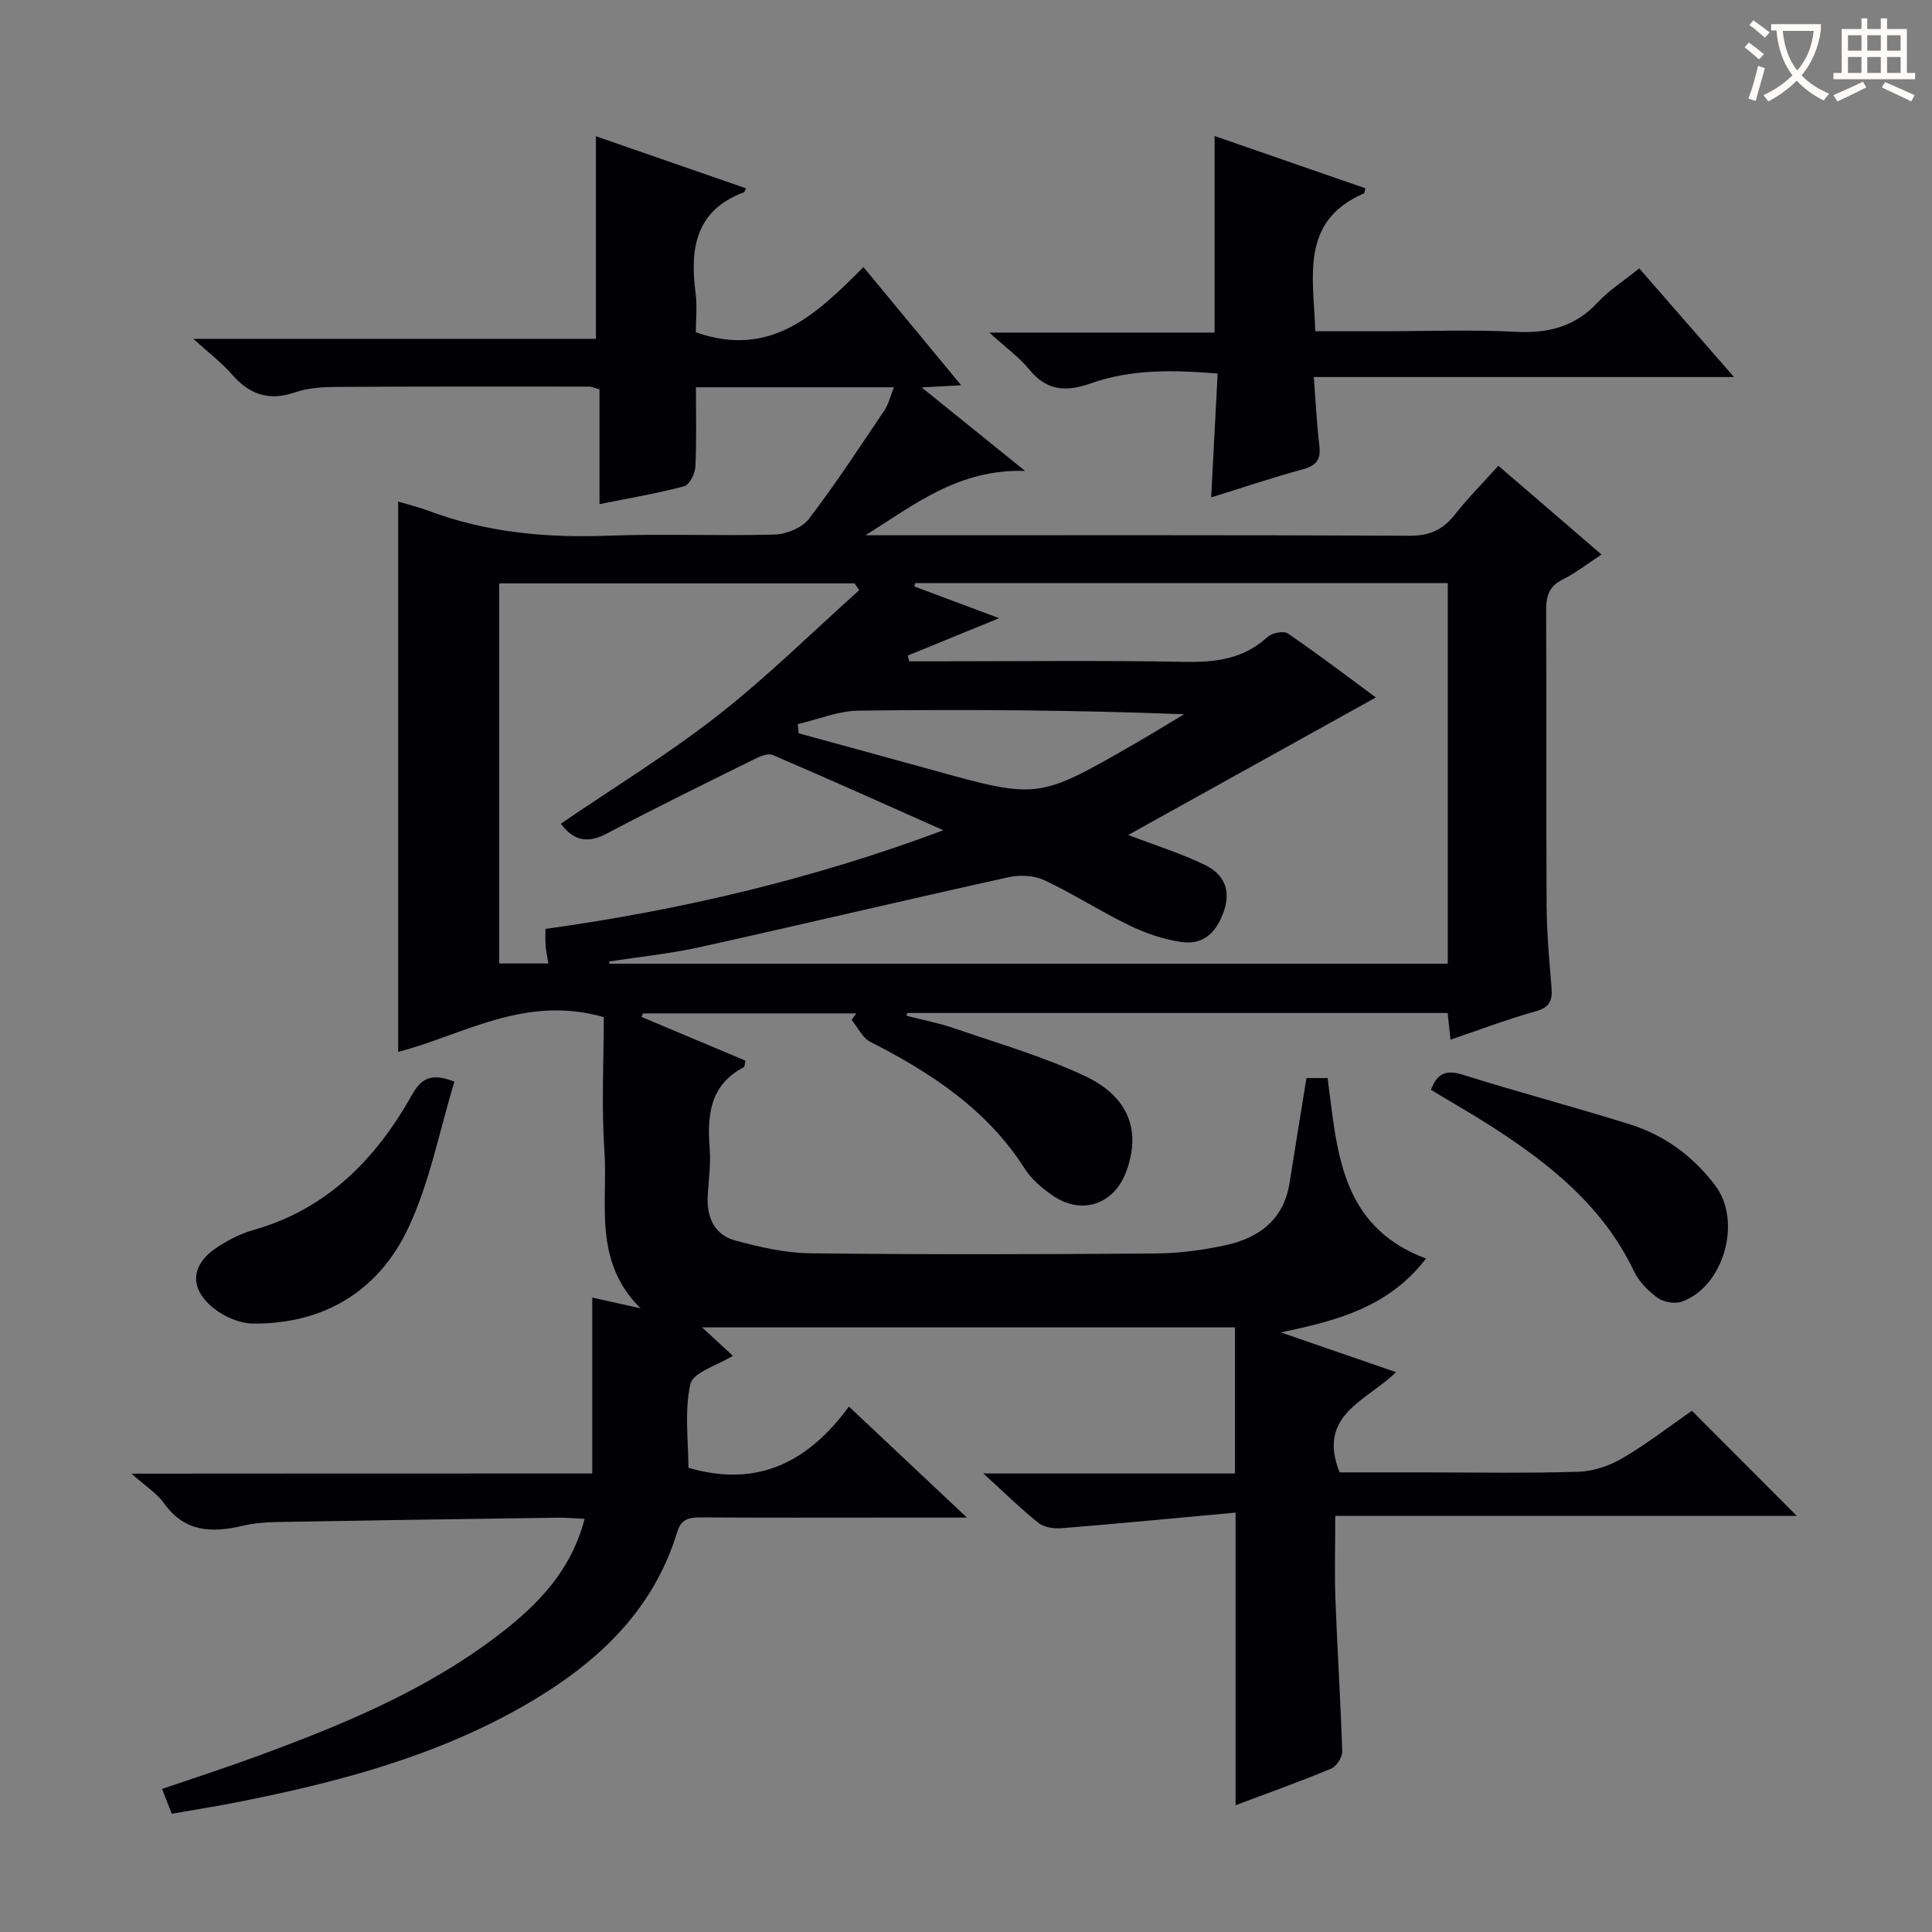 <svg enable-background="new 0 0 400 400" viewBox="0 0 400 400" xmlns="http://www.w3.org/2000/svg"><rect x="0" y="0" width="400" height="400" fill="#808080" stroke="none"/><g fill="#010105"><path d="m122.62 305.07c0-12.61 0-24.22 0-36.42 3.28.73 5.95 1.32 9.99 2.22-9.9-9.84-6.73-21.63-7.47-32.54-.64-9.41-.13-18.89-.13-27.75-16.39-4.67-29 3.67-42.57 7.21 0-37.99 0-75.8 0-113.95 2.15.65 4.23 1.15 6.23 1.9 12.03 4.51 24.45 5.66 37.23 5.17 11.48-.44 23 .09 34.49-.24 2.43-.07 5.66-1.38 7.07-3.22 5.54-7.24 10.53-14.89 15.63-22.46.88-1.31 1.25-2.97 1.99-4.81-13.81 0-27.08 0-41 0 0 5.6.16 11.05-.11 16.47-.07 1.43-1.24 3.74-2.34 4.03-5.58 1.49-11.3 2.44-17.51 3.7 0-8.18 0-15.93 0-23.78-1.03-.27-1.64-.56-2.24-.56-17.48-.01-34.94-.04-52.4.07-2.8.02-5.75.21-8.36 1.11-5.46 1.9-9.53.44-13.18-3.78-2.05-2.37-4.62-4.29-7.92-7.29h83.36c0-14.31 0-27.9 0-41.94 10.24 3.55 20.64 7.16 31.09 10.79-.27.52-.31.75-.42.8-10.01 3.71-11.24 11.58-10.05 20.77.38 2.91.06 5.9.06 8.22 15.5 5.48 24.95-3.71 34.71-13.49 6.78 8.2 13.27 16.05 20.23 24.46-2.96.16-5.04.28-8.18.45 7.11 5.75 13.51 10.91 21.41 17.29-13.8-.44-22.98 7.04-33.04 13.32h4.7c36 0 72-.07 107.99.1 4.12.02 6.87-1.25 9.32-4.37 2.66-3.38 5.72-6.45 9.02-10.12 7.06 6.07 13.93 11.99 21.36 18.38-2.87 1.88-5.31 3.8-8.03 5.16-2.86 1.42-3.46 3.47-3.44 6.43.11 20.33-.02 40.66.1 61 .03 5.65.53 11.3 1.01 16.93.23 2.69-.26 4.22-3.26 5.05-5.87 1.64-11.58 3.82-17.65 5.87-.22-2.01-.39-3.62-.59-5.52-37.35 0-74.61 0-111.87 0-.06.19-.13.37-.19.56 3.33.86 6.73 1.51 9.98 2.63 9.09 3.14 18.42 5.82 27.08 9.91 9.1 4.3 11.54 11.44 8.45 19.75-2.53 6.83-9.28 9.09-15.29 4.9-2.15-1.5-4.33-3.33-5.71-5.5-7.81-12.29-19.38-19.85-31.98-26.28-1.64-.84-2.6-3-3.87-4.54.32-.45.64-.9.97-1.35-14.71 0-29.43 0-44.14 0-.11.24-.22.49-.33.73 7.13 3 14.26 6 21.5 9.05-.12.53-.08 1.24-.35 1.38-7.08 3.72-7.57 10.04-7.03 16.98.25 3.28-.28 6.61-.42 9.92-.18 4.28 1.49 7.82 5.66 8.95 5.07 1.37 10.35 2.6 15.56 2.66 23.83.28 47.66.22 71.49.04 4.94-.04 9.97-.7 14.79-1.78 6.77-1.53 11.78-5.32 12.96-12.78 1.13-7.17 2.31-14.34 3.51-21.76h4.38c1.99 14.94 2.49 30.67 20.37 37.37-7.83 10.19-18.62 12.89-30.06 15.29 7.8 2.69 15.6 5.38 23.86 8.23-6.1 5.98-16.46 8.82-11.69 20.75h16.98c10.83 0 21.67.21 32.49-.13 3.09-.1 6.44-1.24 9.12-2.82 5.13-3.02 9.88-6.7 14.35-9.81 7.4 7.42 14.54 14.58 21.72 21.77-31.19 0-62.99 0-95.56 0 0 6.23-.17 11.84.04 17.44.39 10.46 1.08 20.91 1.4 31.37.04 1.19-1.22 3.08-2.33 3.54-6.58 2.73-13.3 5.13-19.75 7.55 0-19.82 0-39.47 0-60.58-12.03 1.1-24.01 2.26-36.01 3.23-1.58.13-3.63-.17-4.79-1.1-3.73-2.97-7.14-6.34-11.42-10.23h52.09c0-10.17 0-19.83 0-30.25-37.29 0-73.65 0-110.32 0 2.11 1.95 4.22 3.89 6.37 5.88-3.24 2.02-8.25 3.43-8.79 5.84-1.27 5.66-.41 11.81-.41 17.34 14.49 4.27 24.95-1.37 33.23-12.67 8.26 7.78 15.83 14.89 24.43 22.99-6.09 0-10.83 0-15.57 0-13.17 0-26.33.05-39.5-.04-2.4-.02-4.08.32-4.88 2.94-5.13 16.86-17.19 27.71-31.87 36.11-18.41 10.53-38.63 15.84-59.23 19.91-4.39.87-8.81 1.56-13.58 2.4-.66-1.69-1.24-3.17-2.01-5.14 6.56-2.24 12.83-4.27 19.01-6.53 17.99-6.58 35.69-13.8 51.03-25.65 7.85-6.06 14.64-13 17.45-23.74-2.05-.09-3.76-.26-5.48-.24-19.48.27-38.96.55-58.43.9-2.31.04-4.67.27-6.92.79-6.33 1.48-11.97 1.33-16.24-4.66-1.49-2.09-3.85-3.56-6.75-6.15 32.26-.03 63.43-.03 95.4-.03zm162.24-160.67c-17.33 9.62-34.27 19.03-51.27 28.47 5.74 2.2 10.99 3.83 15.88 6.21 3.73 1.82 5.5 4.97 3.92 9.56-1.51 4.4-4.22 7.05-8.79 6.39-3.69-.53-7.4-1.8-10.77-3.43-5.98-2.89-11.6-6.54-17.6-9.36-2.12-1-5.06-1.14-7.4-.63-21.36 4.72-42.65 9.77-64.01 14.5-6.16 1.36-12.48 1.99-18.73 2.96.04.15.08.31.11.46h173.54c0-26.37 0-52.46 0-78.81-36.9 0-73.59 0-110.27 0-.05.23-.11.47-.16.7 5.59 2.09 11.18 4.18 17.55 6.57-6.94 2.84-12.92 5.29-18.9 7.73.09.4.19.8.28 1.2h4.71c17.5 0 35-.21 52.49.11 6.41.12 12.09-.66 16.99-5.15.92-.84 3.33-1.33 4.2-.73 6.42 4.4 12.6 9.1 18.23 13.25zm-181.5-23.62v78.69h10.17c-.24-1.51-.48-2.63-.57-3.77-.09-1.1-.02-2.21-.02-3.38 28.04-3.9 55.18-10.27 82.38-20.42-12.39-5.51-23.82-10.66-35.34-15.59-1.03-.44-2.8.36-4.03.98-10.11 5.01-20.26 9.96-30.23 15.25-4.14 2.2-7.04 1.48-9.6-2.01 10.95-7.47 22.19-14.34 32.49-22.4 10.25-8.02 19.56-17.24 29.28-25.94-.32-.47-.64-.94-.96-1.41-24.36 0-48.73 0-73.57 0zm61.82 29.14c.05.63.11 1.27.16 1.9 9.12 2.5 18.24 4.97 27.35 7.5 22.21 6.17 22.21 6.19 42.19-5.31 3.46-1.99 6.85-4.09 10.27-6.13-22.75-.88-45.06-1.03-67.36-.75-4.2.05-8.4 1.81-12.61 2.79z"/><path d="m339.39 55.57c6.5 7.45 12.68 14.54 19.61 22.49-29.48 0-57.83 0-86.99 0 .39 5.11.6 9.68 1.15 14.2.34 2.86-.59 4.14-3.41 4.9-6.21 1.69-12.33 3.75-18.99 5.82.46-8.72.89-16.98 1.34-25.64-9.12-.76-17.87-.94-26.29 2.04-5.05 1.79-9.07 1.58-12.69-2.86-2.07-2.54-4.83-4.51-8.29-7.66h46.64c0-13.95 0-27.16 0-40.7 10.3 3.57 20.75 7.2 31.2 10.82-.13.52-.12.98-.28 1.05-13.31 5.78-10.44 17.25-10.07 28.55h14.07c9.16 0 18.34-.36 27.47.12 6.74.35 12.29-1.08 16.98-6.14 2.35-2.51 5.36-4.42 8.55-6.99z"/><path d="m296.26 225.65c1.23-3.34 3.05-4.26 6.56-3.15 11.53 3.64 23.24 6.7 34.77 10.33 7.14 2.25 13.01 6.62 17.55 12.64 5.58 7.4 1.76 20.92-6.95 24.03-1.44.51-3.77.1-5.02-.81-1.96-1.42-3.86-3.37-4.89-5.53-6.37-13.35-17.32-22.12-29.33-29.85-4.05-2.6-8.24-4.99-12.69-7.66z"/><path d="m94.08 223.95c-3.1 10.14-5.09 20.87-9.61 30.41-6.12 12.93-17.4 19.79-32.06 19.67-2.73-.02-5.9-1.37-8.08-3.1-5.34-4.23-4.87-9.21.91-12.88 2.21-1.41 4.65-2.66 7.16-3.37 15.25-4.3 25.36-14.63 32.86-27.93 1.83-3.25 3.8-4.81 8.82-2.8z"/></g><path d="m362.1 8.8c1.1.8 2.1 1.6 3.1 2.4l-1 1.1c-1.3-1.1-2.3-2-3-2.5zm1.9 4.8c.5.2.9.4 1.4.5-.6 2.3-1.3 4.5-1.9 6.8l-1.5-.5c.8-2.1 1.4-4.3 2-6.8zm-1-9.4c1.3.9 2.4 1.8 3.4 2.5l-1 1.1c-1.4-1.2-2.4-2.1-3.2-2.6zm3.7 2.2v-1.4h10.3v1.2c-.5 3.6-1.8 6.8-4 9.4 1.5 1.6 3.4 2.8 5.7 3.8-.3.4-.7.8-1.1 1.4-2.3-1.1-4.1-2.5-5.6-4.1-1.6 1.6-3.6 3.1-5.9 4.3-.3-.5-.7-.9-1-1.3 2.4-1.1 4.4-2.5 6-4.1-1.9-2.5-3-5.6-3.3-9.3h-1.1zm8.8 0h-6.4c.3 3.3 1.3 6 3 8.2 2-2.3 3.1-5.1 3.4-8.2z" fill="#fcfbfa"/><path d="m385.3 3.8h1.3v2.2h2.8v-2.2h1.3v2.2h4.1v9.1h1.7v1.3h-16.9v-1.3h1.7v-9.1h4.1v-2.2zm.4 13.1.7 1.2c-1.8.9-3.8 1.9-6 2.9-.2-.4-.5-.8-.8-1.3 2.3-1 4.3-1.9 6.1-2.8zm-3.1-6.4h2.8v-3.2h-2.8zm0 4.6h2.8v-3.3h-2.8zm4-4.6h2.8v-3.2h-2.8zm0 4.6h2.8v-3.3h-2.8zm3.7 1.9c2.1.9 4.1 1.8 6.1 2.7l-.7 1.3c-2.2-1.1-4.2-2-6.1-2.9zm3.2-9.7h-2.8v3.2h2.8zm-2.8 7.8h2.8v-3.3h-2.8z" fill="#fcfbfa"/></svg>